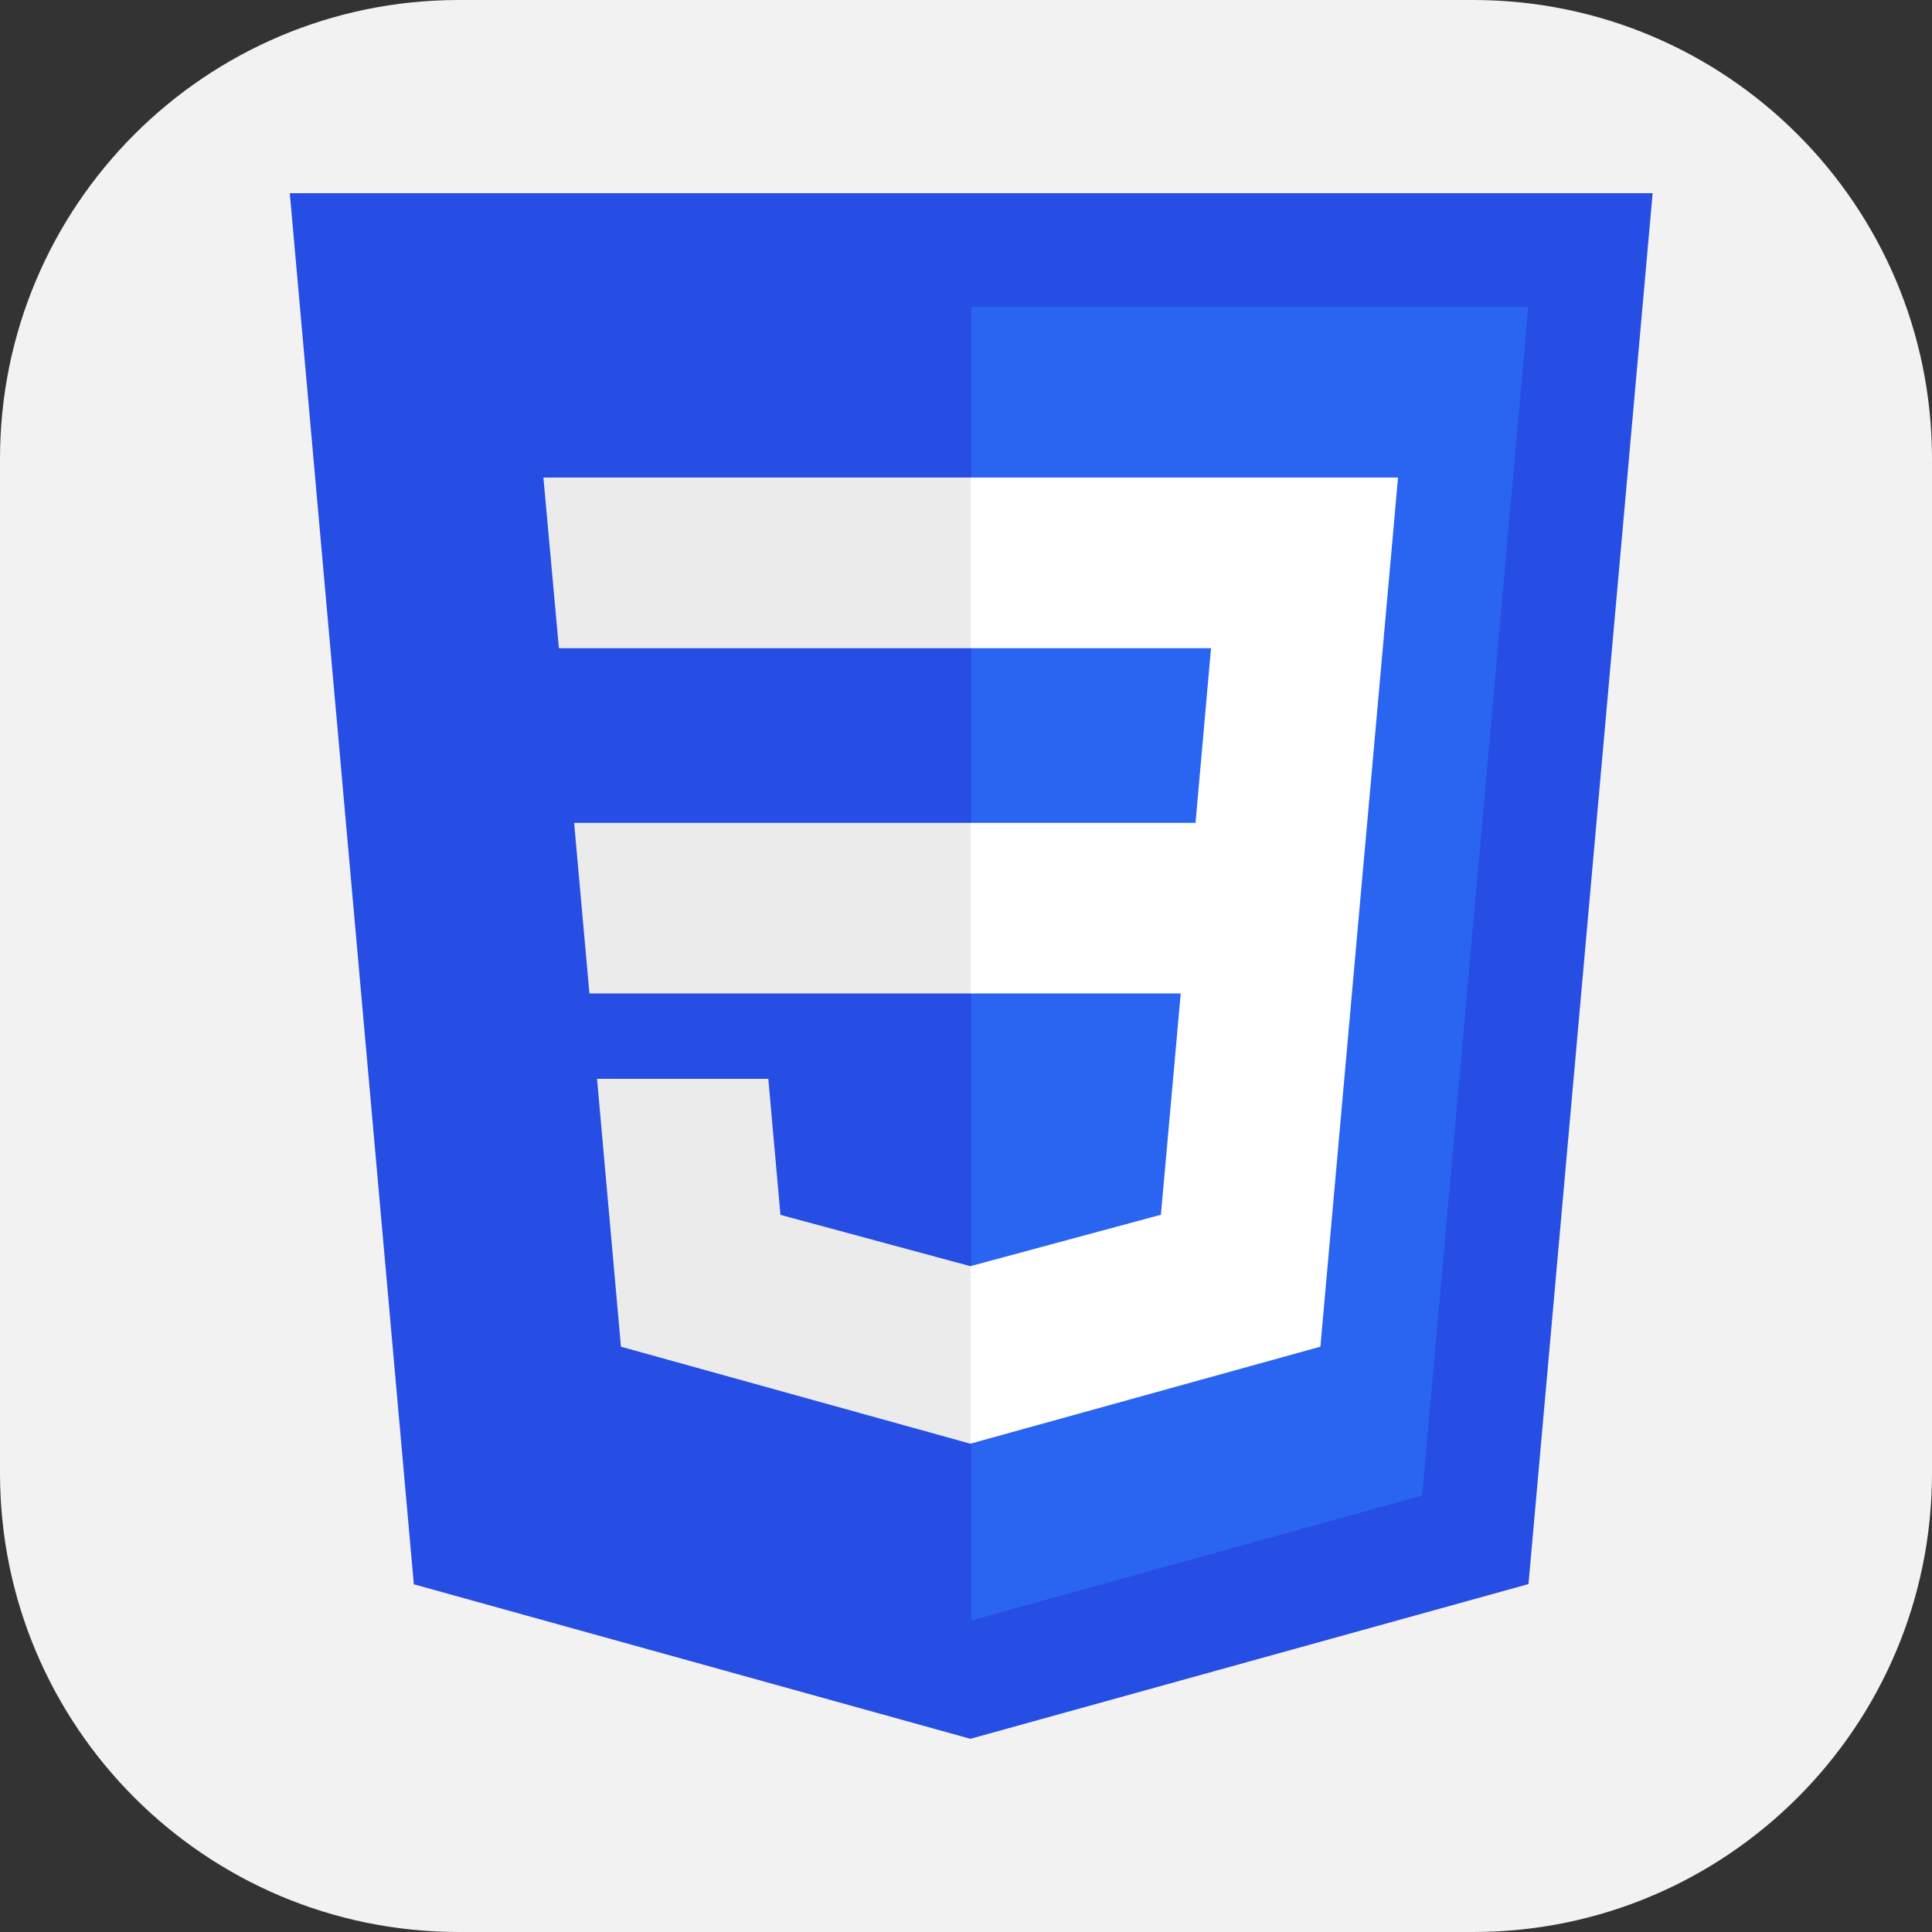 <?xml version="1.0" encoding="UTF-8"?> <svg xmlns="http://www.w3.org/2000/svg" width="80" height="80" viewBox="0 0 80 80" fill="none"><rect x="0" y="0" width="80" height="80" fill="#333333" stroke="none"/><path d="M0 19C0 8.507 8.507 0 19 0H61C71.493 0 80 8.507 80 19V61C80 71.493 71.493 80 61 80H19C8.507 80 0 71.493 0 61V19Z" fill="#F2F2F2"></path><path d="M68.432 8L63.291 65.593L40.181 72L17.136 65.602L12 8H68.432Z" fill="#264DE4"></path><path d="M58.889 61.926L63.283 12.71H40.216V67.103L58.889 61.926Z" fill="#2965F1"></path><path d="M23.773 34.073L24.407 41.138H40.216V34.073H23.773Z" fill="#EBEBEB"></path><path d="M40.216 19.774H40.192H22.501L23.143 26.839H40.216V19.774Z" fill="#EBEBEB"></path><path d="M40.216 59.772V52.422L40.185 52.43L32.317 50.305L31.814 44.671H27.991H24.722L25.712 55.764L40.183 59.781L40.216 59.772Z" fill="#EBEBEB"></path><path d="M48.891 41.138L48.071 50.3L40.191 52.427V59.777L54.675 55.763L54.781 54.57L56.441 35.971L56.613 34.074L57.889 19.774H40.191V26.839H50.146L49.504 34.074H40.191V41.138H48.891Z" fill="white"></path></svg> 
